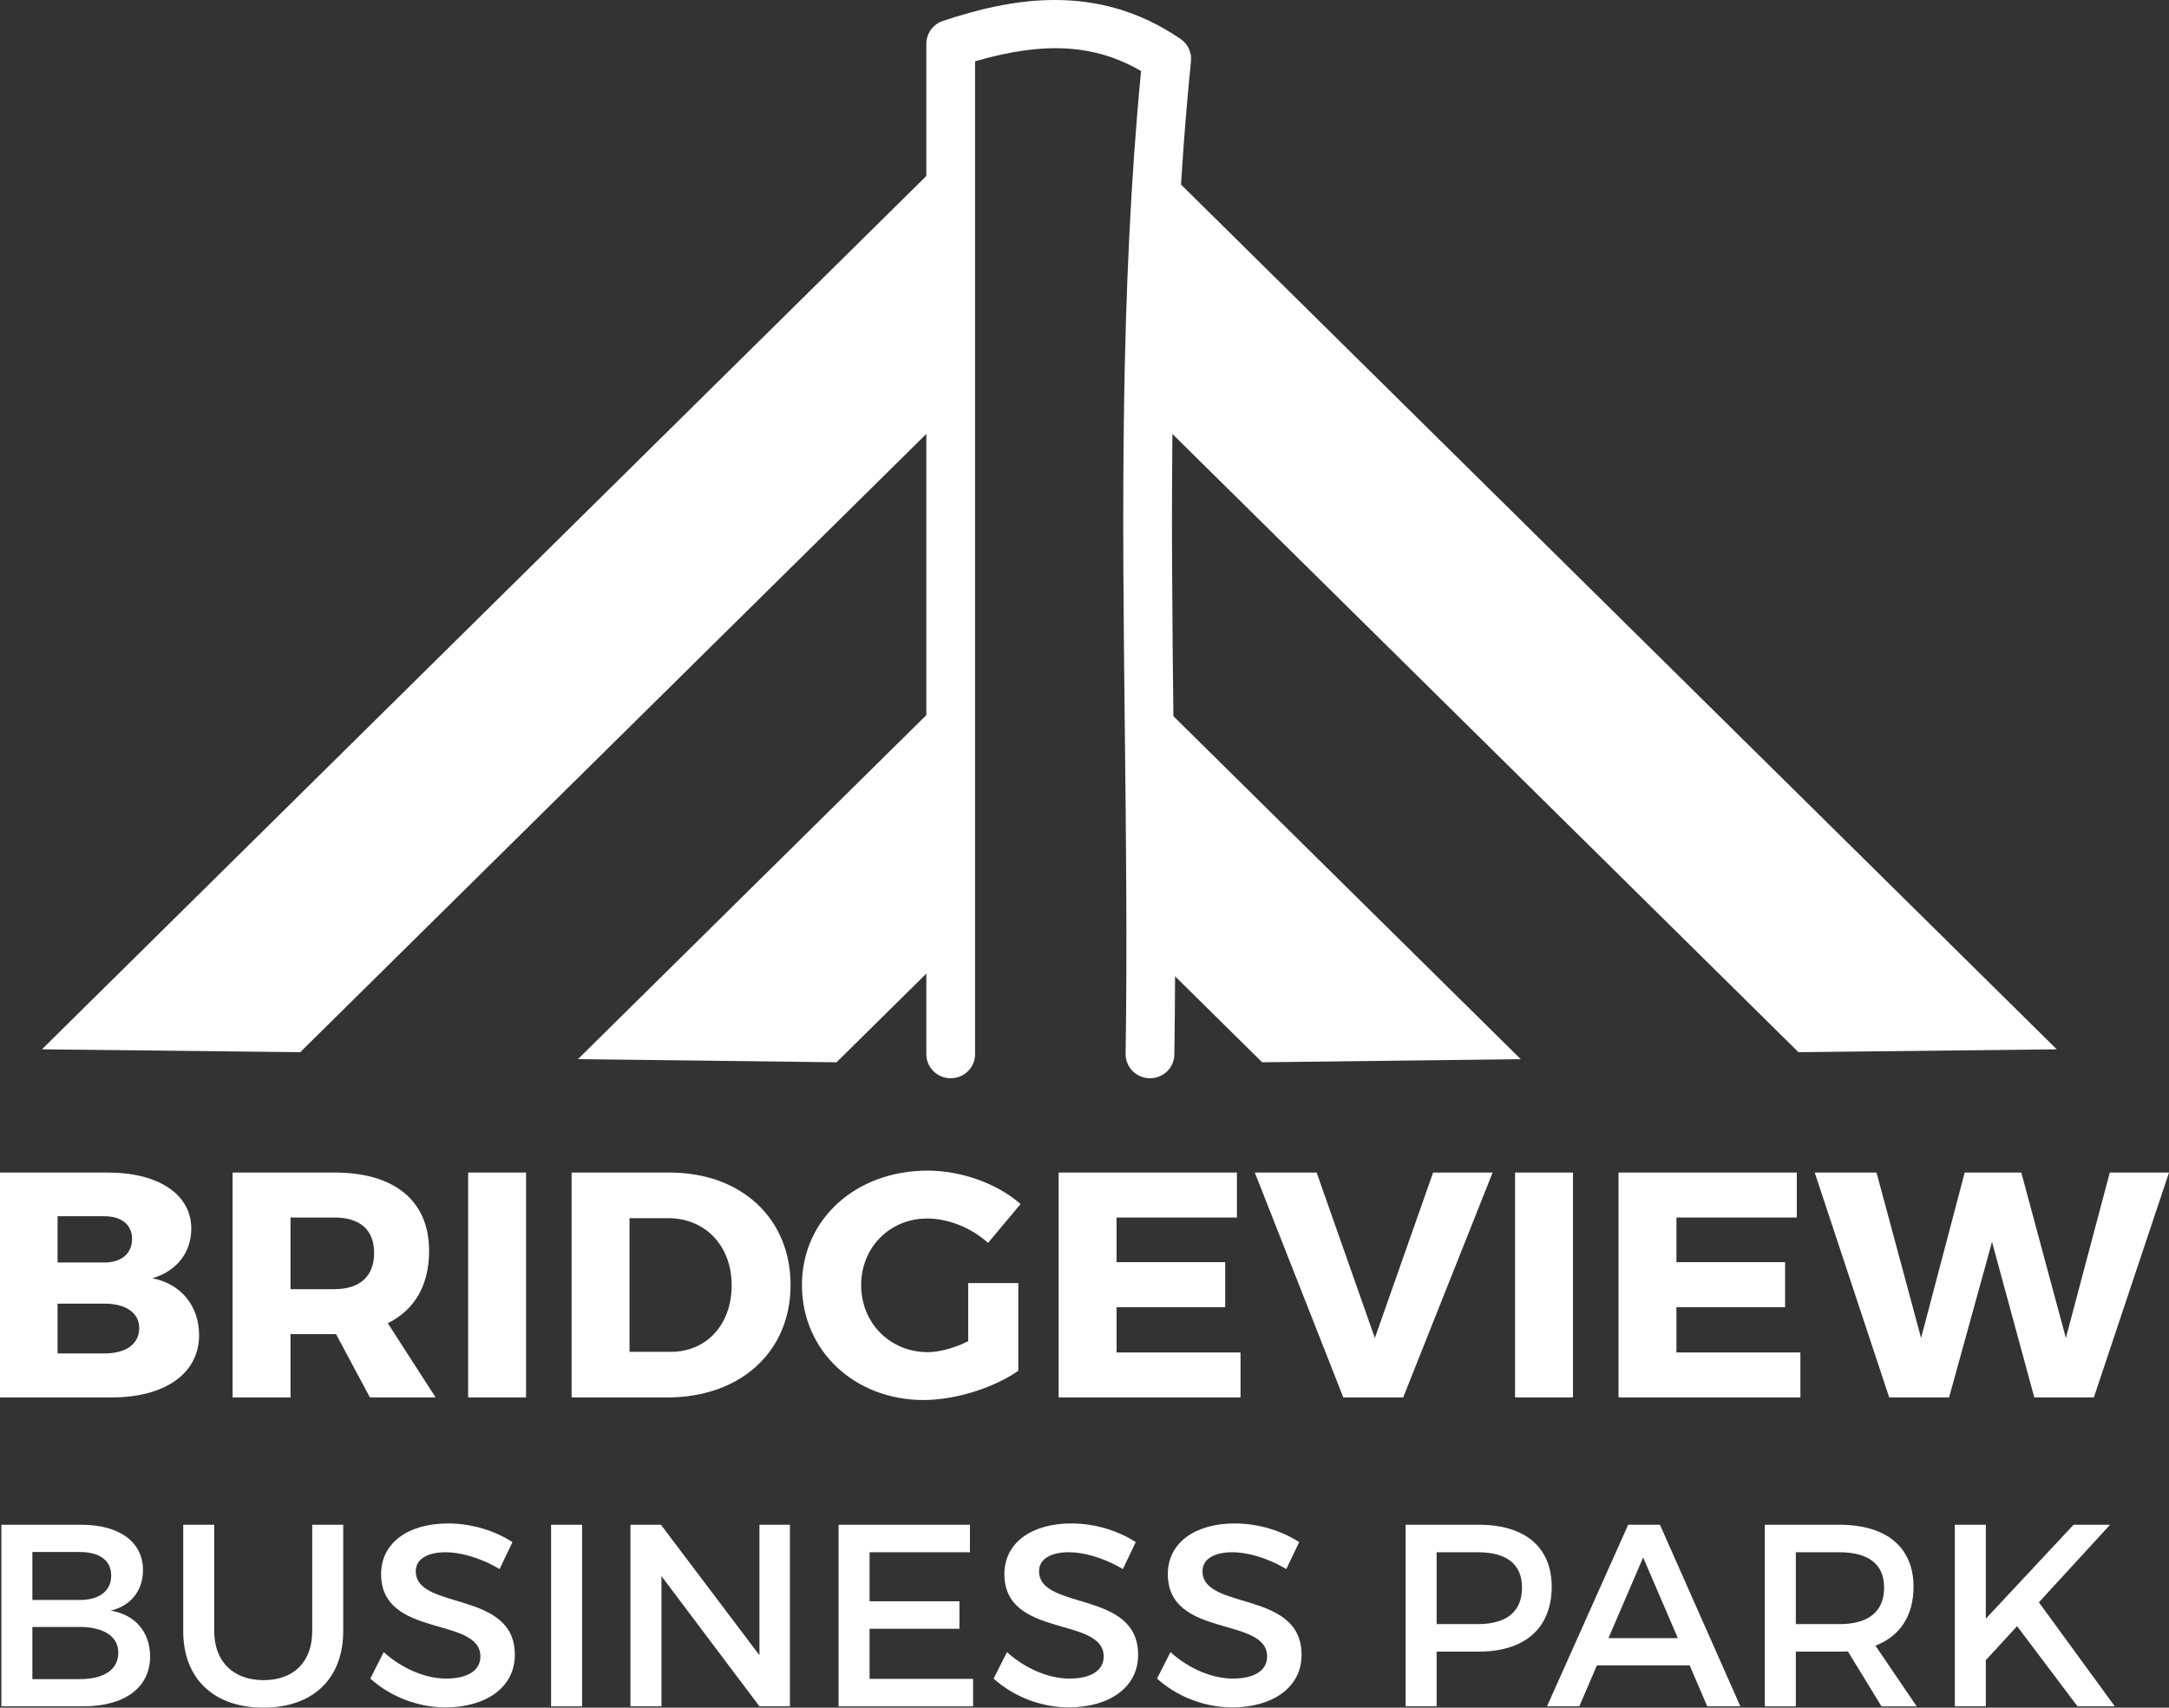 <?xml version="1.0" encoding="UTF-8"?><svg id="Layer_2" xmlns="http://www.w3.org/2000/svg" viewBox="0 0 139.049 109.492"><rect x="0" y="0" width="139.049" height="109.492" fill="#333333" stroke="none"/><defs><style>.cls-1{fill:#fff;}</style></defs><g id="Layer_1-2"><polyline class="cls-1" points="60.699 26.524 19.246 67.465 2.687 67.281 60.699 9.986"/><polyline class="cls-1" points="60.699 44.555 37.051 67.911 53.628 68.112 60.699 61.128"/><polyline class="cls-1" points="73.842 9.986 131.853 67.281 115.295 67.465 73.842 26.524"/><polyline class="cls-1" points="73.842 44.555 97.49 67.911 80.913 68.112 73.842 61.128"/><path class="cls-1" d="m73.723,69.137h-.023c-.863-.013-1.551-.714-1.539-1.566.105-6.907.025-13.945-.051-20.751-.155-13.831-.316-28.124,1.04-42.265-2.953-1.722-6.23-1.915-10.641-.622v63.661c0,.852-.7,1.543-1.562,1.543s-1.562-.691-1.562-1.543V2.804c0-.663.428-1.251,1.063-1.462,4.249-1.411,9.82-2.555,15.239,1.158.467.319.721.863.664,1.42-1.438,14.278-1.275,28.811-1.118,42.866.077,6.826.157,13.884.052,20.831-.013.844-.71,1.52-1.562,1.52"/><path class="cls-1" d="m3.691,86.78h3.004c1.376,0,2.231-.598,2.231-1.628,0-.968-.855-1.565-2.231-1.565h-3.004v3.193Zm0-5.83h3.004c1.084,0,1.772-.577,1.772-1.504s-.688-1.462-1.772-1.462h-3.004v2.966Zm3.212-5.768c3.275,0,5.36,1.401,5.36,3.605,0,1.524-.959,2.74-2.503,3.172,1.836.35,3.004,1.772,3.004,3.646,0,2.452-2.169,3.997-5.611,3.997H0v-14.42h6.903Z"/><path class="cls-1" d="m21.44,82.66c1.606,0,2.544-.803,2.544-2.328,0-1.504-.938-2.266-2.544-2.266h-2.816v4.594h2.816Zm.104,2.884h-2.92v4.058h-3.712v-14.42h6.528c3.858,0,6.069,1.813,6.069,5.027,0,2.204-.938,3.79-2.649,4.634l3.067,4.759h-4.214l-2.169-4.058Z"/><rect class="cls-1" x="30.012" y="75.183" width="3.712" height="14.42"/><path class="cls-1" d="m40.356,86.678h2.649c2.274,0,3.9-1.731,3.9-4.264,0-2.555-1.71-4.306-4.066-4.306h-2.483v8.57Zm2.566-11.495c4.589,0,7.759,2.925,7.759,7.21s-3.212,7.21-7.905,7.21h-6.132v-14.42h6.278Z"/><path class="cls-1" d="m65.281,82.269v5.624c-1.564,1.092-4.025,1.874-6.069,1.874-4.443,0-7.801-3.172-7.801-7.374s3.441-7.334,8.051-7.334c2.169,0,4.463.824,5.965,2.142l-2.086,2.493c-1.063-.968-2.544-1.565-3.9-1.565-2.398,0-4.234,1.853-4.234,4.264,0,2.451,1.856,4.305,4.276,4.305.751,0,1.71-.268,2.586-.701v-3.728h3.212Z"/><polygon class="cls-1" points="71.579 78.066 71.579 80.929 78.545 80.929 78.545 83.813 71.579 83.813 71.579 86.718 79.526 86.718 79.526 89.602 67.866 89.602 67.866 75.183 79.296 75.183 79.296 78.066 71.579 78.066"/><polygon class="cls-1" points="86.116 89.602 80.443 75.182 84.406 75.182 88.139 85.791 91.873 75.182 95.689 75.182 89.954 89.602 86.116 89.602"/><rect class="cls-1" x="97.127" y="75.183" width="3.713" height="14.42"/><polygon class="cls-1" points="107.472 78.066 107.472 80.929 114.438 80.929 114.438 83.813 107.472 83.813 107.472 86.718 115.419 86.718 115.419 89.602 103.759 89.602 103.759 75.183 115.189 75.183 115.189 78.066 107.472 78.066"/><polygon class="cls-1" points="130.414 89.602 127.703 79.632 124.95 89.602 121.112 89.602 116.336 75.182 120.298 75.182 123.156 85.791 125.951 75.182 129.58 75.182 132.437 85.791 135.253 75.182 139.049 75.182 134.231 89.602 130.414 89.602"/><path class="cls-1" d="m2.076,107.663h3.032c1.549,0,2.476-.599,2.476-1.697,0-1.032-.927-1.647-2.476-1.647h-3.032v3.344Zm0-5.074h3.032c1.263,0,2.021-.582,2.021-1.564s-.758-1.513-2.021-1.513h-3.032v3.077Zm3.133-4.824c2.442,0,3.958,1.098,3.958,2.911,0,1.314-.792,2.296-2.072,2.595,1.584.266,2.527,1.381,2.527,2.944,0,1.997-1.634,3.194-4.295,3.194H.089v-11.644h5.12Z"/><path class="cls-1" d="m22.003,104.585c0,3.044-1.937,4.907-5.12,4.907s-5.137-1.863-5.137-4.907v-6.82h1.987v6.82c0,1.963,1.23,3.144,3.167,3.144,1.92,0,3.116-1.164,3.116-3.144v-6.82h1.987v6.82Z"/><path class="cls-1" d="m32.852,98.879l-.825,1.73c-1.28-.765-2.56-1.081-3.453-1.081-1.162,0-1.92.432-1.92,1.214,0,2.545,6.366,1.181,6.35,5.373,0,2.079-1.853,3.36-4.447,3.36-1.852,0-3.604-.748-4.817-1.846l.859-1.697c1.213,1.098,2.729,1.697,3.992,1.697,1.381,0,2.206-.516,2.206-1.414,0-2.595-6.366-1.148-6.366-5.29,0-1.996,1.735-3.244,4.295-3.244,1.532,0,3.031.483,4.126,1.198"/><rect class="cls-1" x="35.329" y="97.765" width="1.987" height="11.644"/><polygon class="cls-1" points="48.686 109.409 42.404 101.058 42.404 109.409 40.416 109.409 40.416 97.765 42.37 97.765 48.686 106.132 48.686 97.765 50.64 97.765 50.64 109.409 48.686 109.409"/><polygon class="cls-1" points="55.746 99.528 55.746 102.672 61.506 102.672 61.506 104.435 55.746 104.435 55.746 107.646 62.382 107.646 62.382 109.409 53.759 109.409 53.759 97.765 62.18 97.765 62.18 99.528 55.746 99.528"/><path class="cls-1" d="m72.809,98.879l-.825,1.73c-1.28-.765-2.56-1.081-3.453-1.081-1.162,0-1.92.432-1.92,1.214,0,2.545,6.366,1.181,6.35,5.373,0,2.079-1.853,3.36-4.447,3.36-1.852,0-3.604-.748-4.817-1.846l.859-1.697c1.213,1.098,2.729,1.697,3.992,1.697,1.381,0,2.206-.516,2.206-1.414,0-2.595-6.366-1.148-6.366-5.29,0-1.996,1.735-3.244,4.295-3.244,1.532,0,3.031.483,4.126,1.198"/><path class="cls-1" d="m83.287,98.879l-.825,1.73c-1.28-.765-2.56-1.081-3.453-1.081-1.162,0-1.92.432-1.92,1.214,0,2.545,6.366,1.181,6.35,5.373,0,2.079-1.853,3.36-4.447,3.36-1.853,0-3.604-.748-4.817-1.846l.859-1.697c1.213,1.098,2.729,1.697,3.992,1.697,1.381,0,2.206-.516,2.206-1.414,0-2.595-6.366-1.148-6.366-5.29,0-1.996,1.735-3.244,4.295-3.244,1.532,0,3.031.483,4.126,1.198"/><path class="cls-1" d="m92.098,104.136h2.628c1.819,0,2.846-.765,2.846-2.345,0-1.531-1.027-2.263-2.846-2.263h-2.628v4.608Zm2.712-6.371c2.964,0,4.665,1.447,4.665,3.976,0,2.628-1.701,4.158-4.665,4.158h-2.712v3.51h-1.987v-11.644h4.699Z"/><path class="cls-1" d="m105.338,99.861l-2.223,5.173h4.446l-2.223-5.173Zm-2.964,6.92l-1.128,2.628h-2.072l5.204-11.644h2.038l5.154,11.644h-2.122l-1.129-2.628h-5.945Z"/><path class="cls-1" d="m117.922,104.136c1.819,0,2.863-.765,2.863-2.345,0-1.53-1.044-2.262-2.863-2.262h-2.796v4.607h2.796Zm.539,1.747c-.168.017-.354.017-.539.017h-2.796v3.51h-1.987v-11.645h4.783c3.015,0,4.75,1.448,4.75,3.976,0,1.863-.876,3.177-2.443,3.776l2.645,3.893h-2.257l-2.156-3.527Z"/><polygon class="cls-1" points="129.31 104.269 127.306 106.448 127.306 109.409 125.318 109.409 125.318 97.765 127.306 97.765 127.306 103.787 132.931 97.765 135.272 97.765 130.708 102.739 135.575 109.409 133.184 109.409 129.31 104.269"/></g></svg>